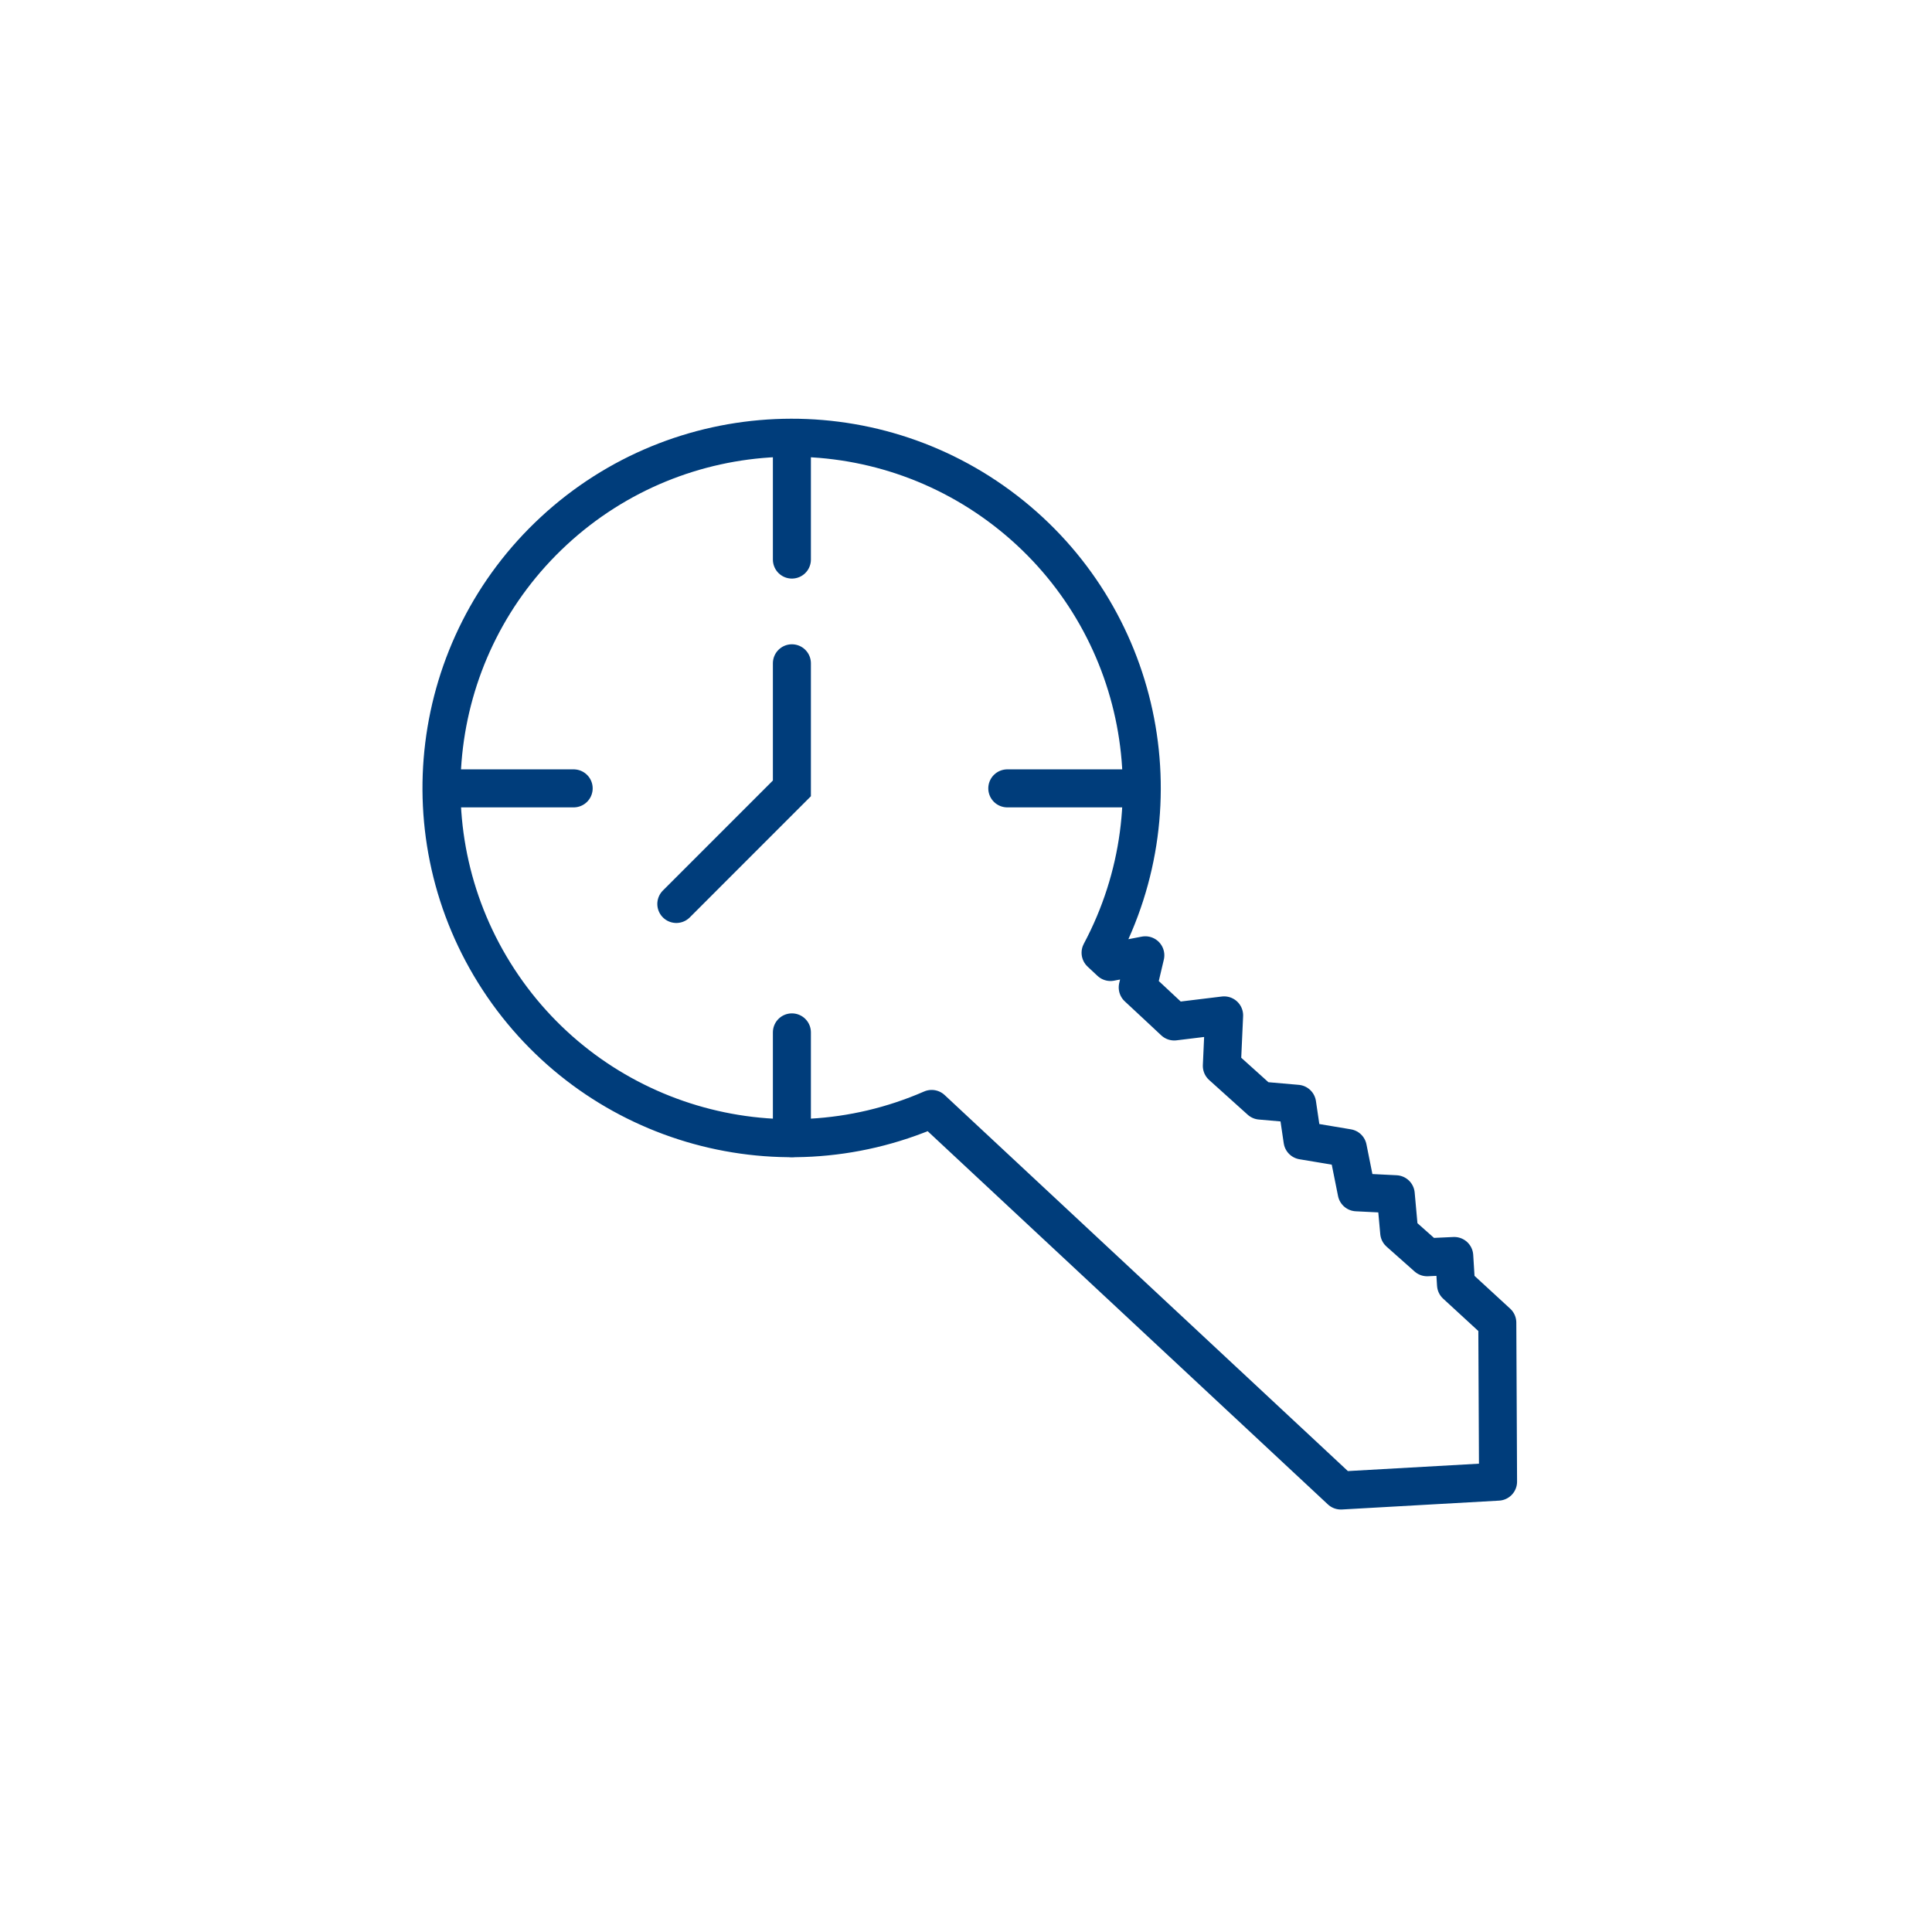 <svg xmlns="http://www.w3.org/2000/svg" width="512" height="512"><g transform="translate(117 116)" stroke="#003D7B" stroke-width="10.075" fill="none" fill-rule="evenodd" stroke-linecap="round"><path d="M280 276.652l-.198-42.138-10.942-10.063-.47-7.601-7.173.335-7.415-6.581-.915-10.12-10.352-.514-2.348-11.717-11.999-2.012-1.435-9.728-9.725-.845-10.225-9.205.604-13.377-13.223 1.61-6.932-6.47-2.74-2.547 2.013-8.516-9.23 1.774-2.628-2.455c21.304-39.967 10.658-89.478-25.19-117.148-35.85-27.67-86.43-25.418-119.677 5.33-33.248 30.748-39.453 81.01-14.681 118.924 24.772 37.914 73.284 52.407 114.785 34.29L238.34 279 280 276.652z" stroke-linejoin="round"></path><path d="M92.861 59.78L92.861 92.925 62.234 123.561"></path><path d="M92.861 0.223L92.861 32.291"></path><path d="M0.184 92.925L35.027 92.925"></path><path d="M92.861 185.624L92.861 157.591"></path><path d="M185.539 92.925L149.945 92.925"></path></g></svg>